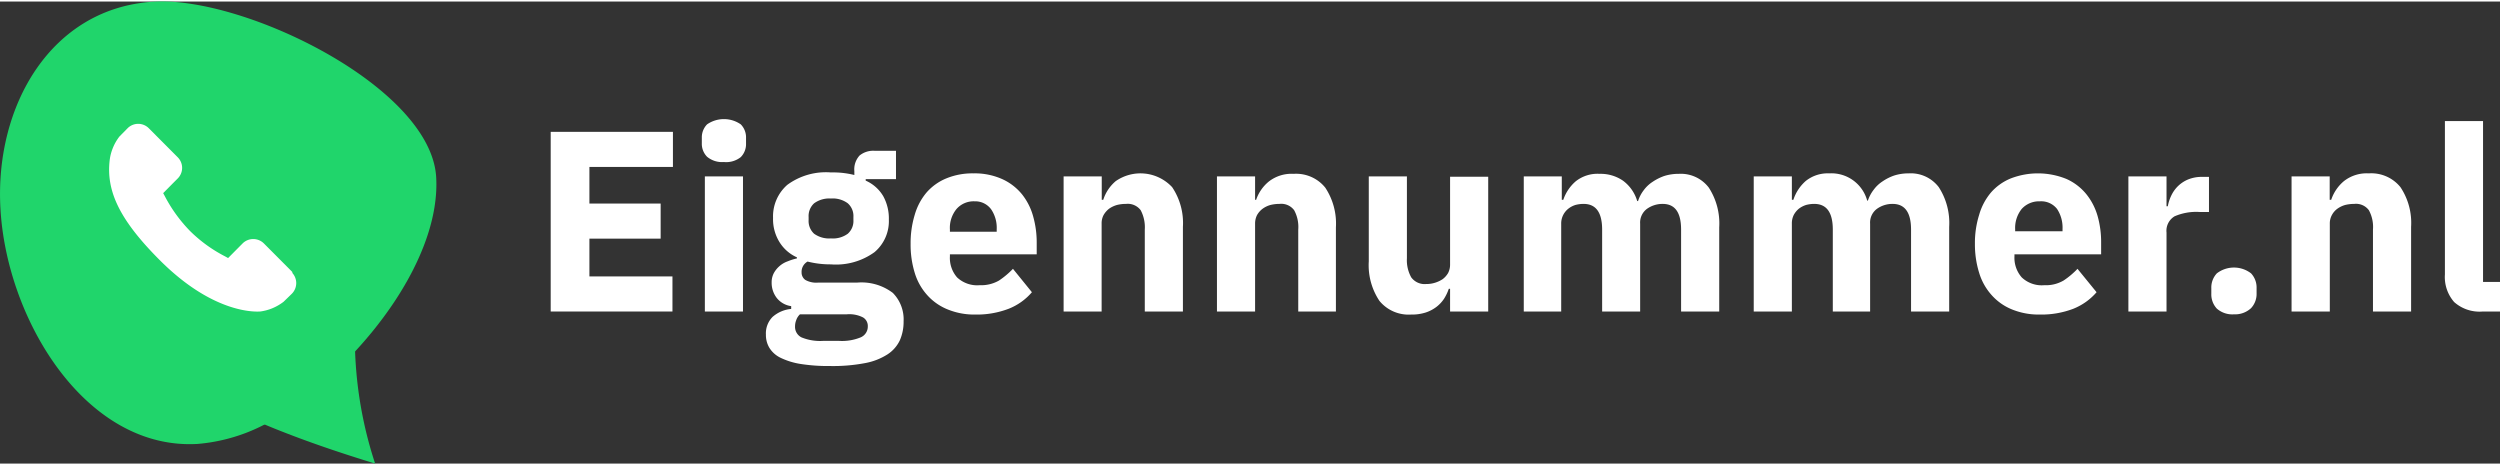 <svg id="Layer_1" data-name="Layer 1" xmlns="http://www.w3.org/2000/svg" height="40px" width="215px" viewBox="0 0 213.73 39.5"><rect x="0" y="0" width="213.73" height="39.5" fill="#333333" stroke="none"/><defs><style>.cls-1{isolation:isolate;}.cls-2{fill:#fff;}.cls-3{fill:#20d56b;}</style></defs><title>logo-white</title><g id="elements_logo" data-name="elements/logo"><g id="Eigennummer.nl" class="cls-1"><g class="cls-1"><path class="cls-2" d="M52.69,30V14.64H63.14v3H56v3.13h6.09v3H56V27h7.1v3Z" transform="translate(-5.61 -3.5)"/><path class="cls-2" d="M67.5,17.22a2,2,0,0,1-1.44-.45,1.58,1.58,0,0,1-.45-1.16v-.48A1.58,1.58,0,0,1,66.06,14a2.53,2.53,0,0,1,2.88,0,1.58,1.58,0,0,1,.45,1.16v.48a1.58,1.58,0,0,1-.45,1.16A2,2,0,0,1,67.5,17.22Zm-1.63,1.23h3.26V30H65.87Z" transform="translate(-5.61 -3.5)"/><path class="cls-2" d="M82.86,30.84a3.93,3.93,0,0,1-.32,1.62,2.92,2.92,0,0,1-1.05,1.2,5.35,5.35,0,0,1-1.92.75,14.59,14.59,0,0,1-3,.25,15.17,15.17,0,0,1-2.54-.18,6.1,6.1,0,0,1-1.7-.53,2.29,2.29,0,0,1-.94-.84,2.12,2.12,0,0,1-.3-1.13,2,2,0,0,1,.57-1.52,2.78,2.78,0,0,1,1.59-.68v-.24A1.9,1.9,0,0,1,72,28.82a2.12,2.12,0,0,1-.42-1.31,1.66,1.66,0,0,1,.19-.8,2.19,2.19,0,0,1,.49-.6,2.12,2.12,0,0,1,.69-.4,4.81,4.81,0,0,1,.79-.25v-.09A3.38,3.38,0,0,1,72.21,24a3.72,3.72,0,0,1-.51-2,3.58,3.58,0,0,1,1.22-2.83,5.57,5.57,0,0,1,3.73-1.06,7.46,7.46,0,0,1,2,.22V18a1.75,1.75,0,0,1,.45-1.34,1.86,1.86,0,0,1,1.29-.4h1.82v2.42H79.62v.13a3.27,3.27,0,0,1,1.5,1.33,3.94,3.94,0,0,1,.48,2,3.47,3.47,0,0,1-1.22,2.78,5.61,5.61,0,0,1-3.73,1.05,8,8,0,0,1-2-.24,1,1,0,0,0-.51.92.77.77,0,0,0,.32.65,1.91,1.91,0,0,0,1.07.23h3.34a4.43,4.43,0,0,1,3.07.88A3.22,3.22,0,0,1,82.86,30.84Zm-3.06.44a.85.85,0,0,0-.4-.77A2.56,2.56,0,0,0,78,30.24h-4a1.22,1.22,0,0,0-.32.5,1.47,1.47,0,0,0-.1.54,1,1,0,0,0,.55.93,4.17,4.17,0,0,0,1.87.3h1.32a4.2,4.2,0,0,0,1.87-.3A1,1,0,0,0,79.8,31.28Zm-3.15-7.53a2.15,2.15,0,0,0,1.44-.4,1.45,1.45,0,0,0,.48-1.17v-.26a1.45,1.45,0,0,0-.48-1.17,2.15,2.15,0,0,0-1.44-.41,2.19,2.19,0,0,0-1.44.41,1.47,1.47,0,0,0-.47,1.17v.26a1.47,1.47,0,0,0,.47,1.17A2.19,2.19,0,0,0,76.65,23.75Z" transform="translate(-5.61 -3.5)"/><path class="cls-2" d="M89,30.26a6,6,0,0,1-2.35-.43,4.7,4.7,0,0,1-1.75-1.21,5,5,0,0,1-1.08-1.9,8.18,8.18,0,0,1-.36-2.51,8.28,8.28,0,0,1,.35-2.47,5.16,5.16,0,0,1,1-1.9,4.54,4.54,0,0,1,1.7-1.22,5.84,5.84,0,0,1,2.31-.43,5.73,5.73,0,0,1,2.45.48A4.66,4.66,0,0,1,93,20a5.28,5.28,0,0,1,.94,1.88,8.17,8.17,0,0,1,.3,2.23v1H86.82v.17a2.53,2.53,0,0,0,.61,1.8,2.51,2.51,0,0,0,1.94.67,3.06,3.06,0,0,0,1.65-.4,7.22,7.22,0,0,0,1.19-1l1.62,2a5.05,5.05,0,0,1-2,1.42A7.6,7.6,0,0,1,89,30.26Zm-.06-9.68a1.94,1.94,0,0,0-1.55.65A2.54,2.54,0,0,0,86.82,23v.18h4v-.2a2.81,2.81,0,0,0-.47-1.71A1.68,1.68,0,0,0,88.93,20.58Z" transform="translate(-5.61 -3.5)"/><path class="cls-2" d="M96.54,30V18.45H99.8v2h.13A3.45,3.45,0,0,1,101,18.85a3.7,3.7,0,0,1,4.82.52,5.49,5.49,0,0,1,.92,3.39V30h-3.26V23a3.11,3.11,0,0,0-.35-1.66,1.38,1.38,0,0,0-1.25-.54,3.19,3.19,0,0,0-.77.09,2.24,2.24,0,0,0-.68.32,1.87,1.87,0,0,0-.47.54,1.5,1.5,0,0,0-.17.74V30Z" transform="translate(-5.61 -3.5)"/><path class="cls-2" d="M109.65,30V18.45h3.26v2H113a3.45,3.45,0,0,1,1.08-1.56,3.16,3.16,0,0,1,2.13-.66,3.2,3.2,0,0,1,2.7,1.18,5.56,5.56,0,0,1,.91,3.39V30H116.6V23a3,3,0,0,0-.35-1.66,1.37,1.37,0,0,0-1.25-.54,3.25,3.25,0,0,0-.77.09,2.08,2.08,0,0,0-.67.32,1.76,1.76,0,0,0-.48.54,1.61,1.61,0,0,0-.17.74V30Z" transform="translate(-5.61 -3.5)"/><path class="cls-2" d="M129.58,28.06h-.11a4.06,4.06,0,0,1-.4.84,2.87,2.87,0,0,1-.65.7,3.11,3.11,0,0,1-.94.49,3.91,3.91,0,0,1-1.24.17,3.22,3.22,0,0,1-2.7-1.17,5.48,5.48,0,0,1-.91-3.38V18.45h3.26v7a3,3,0,0,0,.37,1.63,1.42,1.42,0,0,0,1.28.57,2.43,2.43,0,0,0,.75-.11,2.5,2.5,0,0,0,.66-.31,1.76,1.76,0,0,0,.46-.52,1.54,1.54,0,0,0,.17-.73v-7.5h3.26V30h-3.26Z" transform="translate(-5.61 -3.5)"/><path class="cls-2" d="M135.88,30V18.45h3.25v2h.13a3.6,3.6,0,0,1,1.06-1.58,3,3,0,0,1,2.05-.64,3.37,3.37,0,0,1,2,.59,3.34,3.34,0,0,1,1.21,1.74h.07a3,3,0,0,1,.47-.91,2.9,2.9,0,0,1,.78-.74,4.28,4.28,0,0,1,1-.5,4.13,4.13,0,0,1,1.24-.18,3,3,0,0,1,2.56,1.18,5.63,5.63,0,0,1,.89,3.39V30h-3.26V23c0-1.47-.52-2.2-1.58-2.2a2.29,2.29,0,0,0-1.32.41,1.46,1.46,0,0,0-.6,1.28V30h-3.25V23c0-1.47-.53-2.2-1.59-2.2a2.72,2.72,0,0,0-.69.09,1.87,1.87,0,0,0-.61.32,1.64,1.64,0,0,0-.44.54,1.61,1.61,0,0,0-.17.74V30Z" transform="translate(-5.61 -3.5)"/><path class="cls-2" d="M155.54,30V18.45h3.26v2h.13A3.6,3.6,0,0,1,160,18.83a3,3,0,0,1,2-.64,3.17,3.17,0,0,1,3.24,2.33h.06a3.06,3.06,0,0,1,.48-.91,2.9,2.9,0,0,1,.78-.74,4.11,4.11,0,0,1,1-.5,4.06,4.06,0,0,1,1.23-.18,3,3,0,0,1,2.57,1.18,5.63,5.63,0,0,1,.89,3.39V30h-3.26V23c0-1.47-.53-2.2-1.58-2.2a2.27,2.27,0,0,0-1.32.41,1.46,1.46,0,0,0-.6,1.28V30H162.3V23c0-1.47-.53-2.2-1.59-2.2a2.72,2.72,0,0,0-.69.09,2,2,0,0,0-.62.32,1.77,1.77,0,0,0-.44.54,1.61,1.61,0,0,0-.16.74V30Z" transform="translate(-5.61 -3.5)"/><path class="cls-2" d="M180,30.26a6.06,6.06,0,0,1-2.36-.43,4.67,4.67,0,0,1-1.74-1.21,5,5,0,0,1-1.08-1.9,8.17,8.17,0,0,1-.37-2.51,8,8,0,0,1,.36-2.47,5.14,5.14,0,0,1,1-1.9,4.5,4.5,0,0,1,1.71-1.22,6.46,6.46,0,0,1,4.76.05A4.62,4.62,0,0,1,184,20a5.3,5.3,0,0,1,.95,1.88,8.17,8.17,0,0,1,.29,2.23v1h-7.41v.17a2.54,2.54,0,0,0,.62,1.8,2.48,2.48,0,0,0,1.93.67,3,3,0,0,0,1.65-.4,6.83,6.83,0,0,0,1.19-1l1.63,2a5.13,5.13,0,0,1-2,1.42A7.63,7.63,0,0,1,180,30.26ZM180,20.58a2,2,0,0,0-1.55.65,2.59,2.59,0,0,0-.56,1.73v.18h4.05v-.2a2.88,2.88,0,0,0-.47-1.71A1.72,1.72,0,0,0,180,20.58Z" transform="translate(-5.61 -3.5)"/><path class="cls-2" d="M187.57,30V18.45h3.26V21h.11a3.58,3.58,0,0,1,.31-.94,2.82,2.82,0,0,1,.58-.8,2.77,2.77,0,0,1,.87-.56,3.09,3.09,0,0,1,1.19-.21h.57v3h-.81a4.67,4.67,0,0,0-2.13.37,1.44,1.44,0,0,0-.69,1.39V30Z" transform="translate(-5.61 -3.5)"/><path class="cls-2" d="M196.6,30.24a2,2,0,0,1-1.47-.49,1.78,1.78,0,0,1-.47-1.27V28a1.77,1.77,0,0,1,.47-1.26,2.4,2.4,0,0,1,2.93,0,1.77,1.77,0,0,1,.47,1.26v.44a1.78,1.78,0,0,1-.47,1.27A2,2,0,0,1,196.6,30.24Z" transform="translate(-5.61 -3.5)"/><path class="cls-2" d="M201.52,30V18.45h3.26v2h.13A3.53,3.53,0,0,1,206,18.85a3.16,3.16,0,0,1,2.13-.66,3.2,3.2,0,0,1,2.7,1.18,5.49,5.49,0,0,1,.91,3.39V30h-3.26V23a3,3,0,0,0-.35-1.66,1.37,1.37,0,0,0-1.25-.54,3.31,3.31,0,0,0-.77.09,2.18,2.18,0,0,0-.67.32,1.61,1.61,0,0,0-.47.54,1.5,1.5,0,0,0-.18.74V30Z" transform="translate(-5.61 -3.5)"/><path class="cls-2" d="M217.87,30a3.26,3.26,0,0,1-2.45-.81,3.25,3.25,0,0,1-.79-2.36V13.72h3.26V27.47h1.45V30Z" transform="translate(-5.61 -3.5)"/></g></g><path id="Fill-4" class="cls-3" d="M30.35,38.34c6.85-4.8,12.94-13.11,12.55-19.83-.45-7.69-16.37-15.44-24.1-15C10,4,5.13,12.4,5.65,21.24,6.2,30.8,13,41.88,22.51,41.32a15.12,15.12,0,0,0,7.84-3" transform="translate(-5.61 -3.5)"/><path id="Fill-1" class="cls-3" d="M36.34,27,21,36c5,3.12,11.2,5.32,16.68,7a34.53,34.53,0,0,1-1.34-16" transform="translate(-5.61 -3.5)"/><path id="Fill-1-2" data-name="Fill-1" class="cls-2" d="M30.64,26.66l-2.47-2.48a1.29,1.29,0,0,0-1.82,0l-1.24,1.25-.25-.14a12.15,12.15,0,0,1-3-2.17,12.64,12.64,0,0,1-2.17-3l-.13-.24.83-.84.41-.41a1.28,1.28,0,0,0,0-1.82l-2.47-2.48a1.28,1.28,0,0,0-1.81,0l-.7.71h0a4.06,4.06,0,0,0-.57,1,4,4,0,0,0-.26,1c-.33,2.71.91,5.19,4.26,8.55C24,30.36,27.69,30,27.85,30a4.21,4.21,0,0,0,1-.26,4.33,4.33,0,0,0,1-.57h0l.71-.69a1.29,1.29,0,0,0,0-1.82" transform="translate(-5.61 -3.5)"/></g></svg>